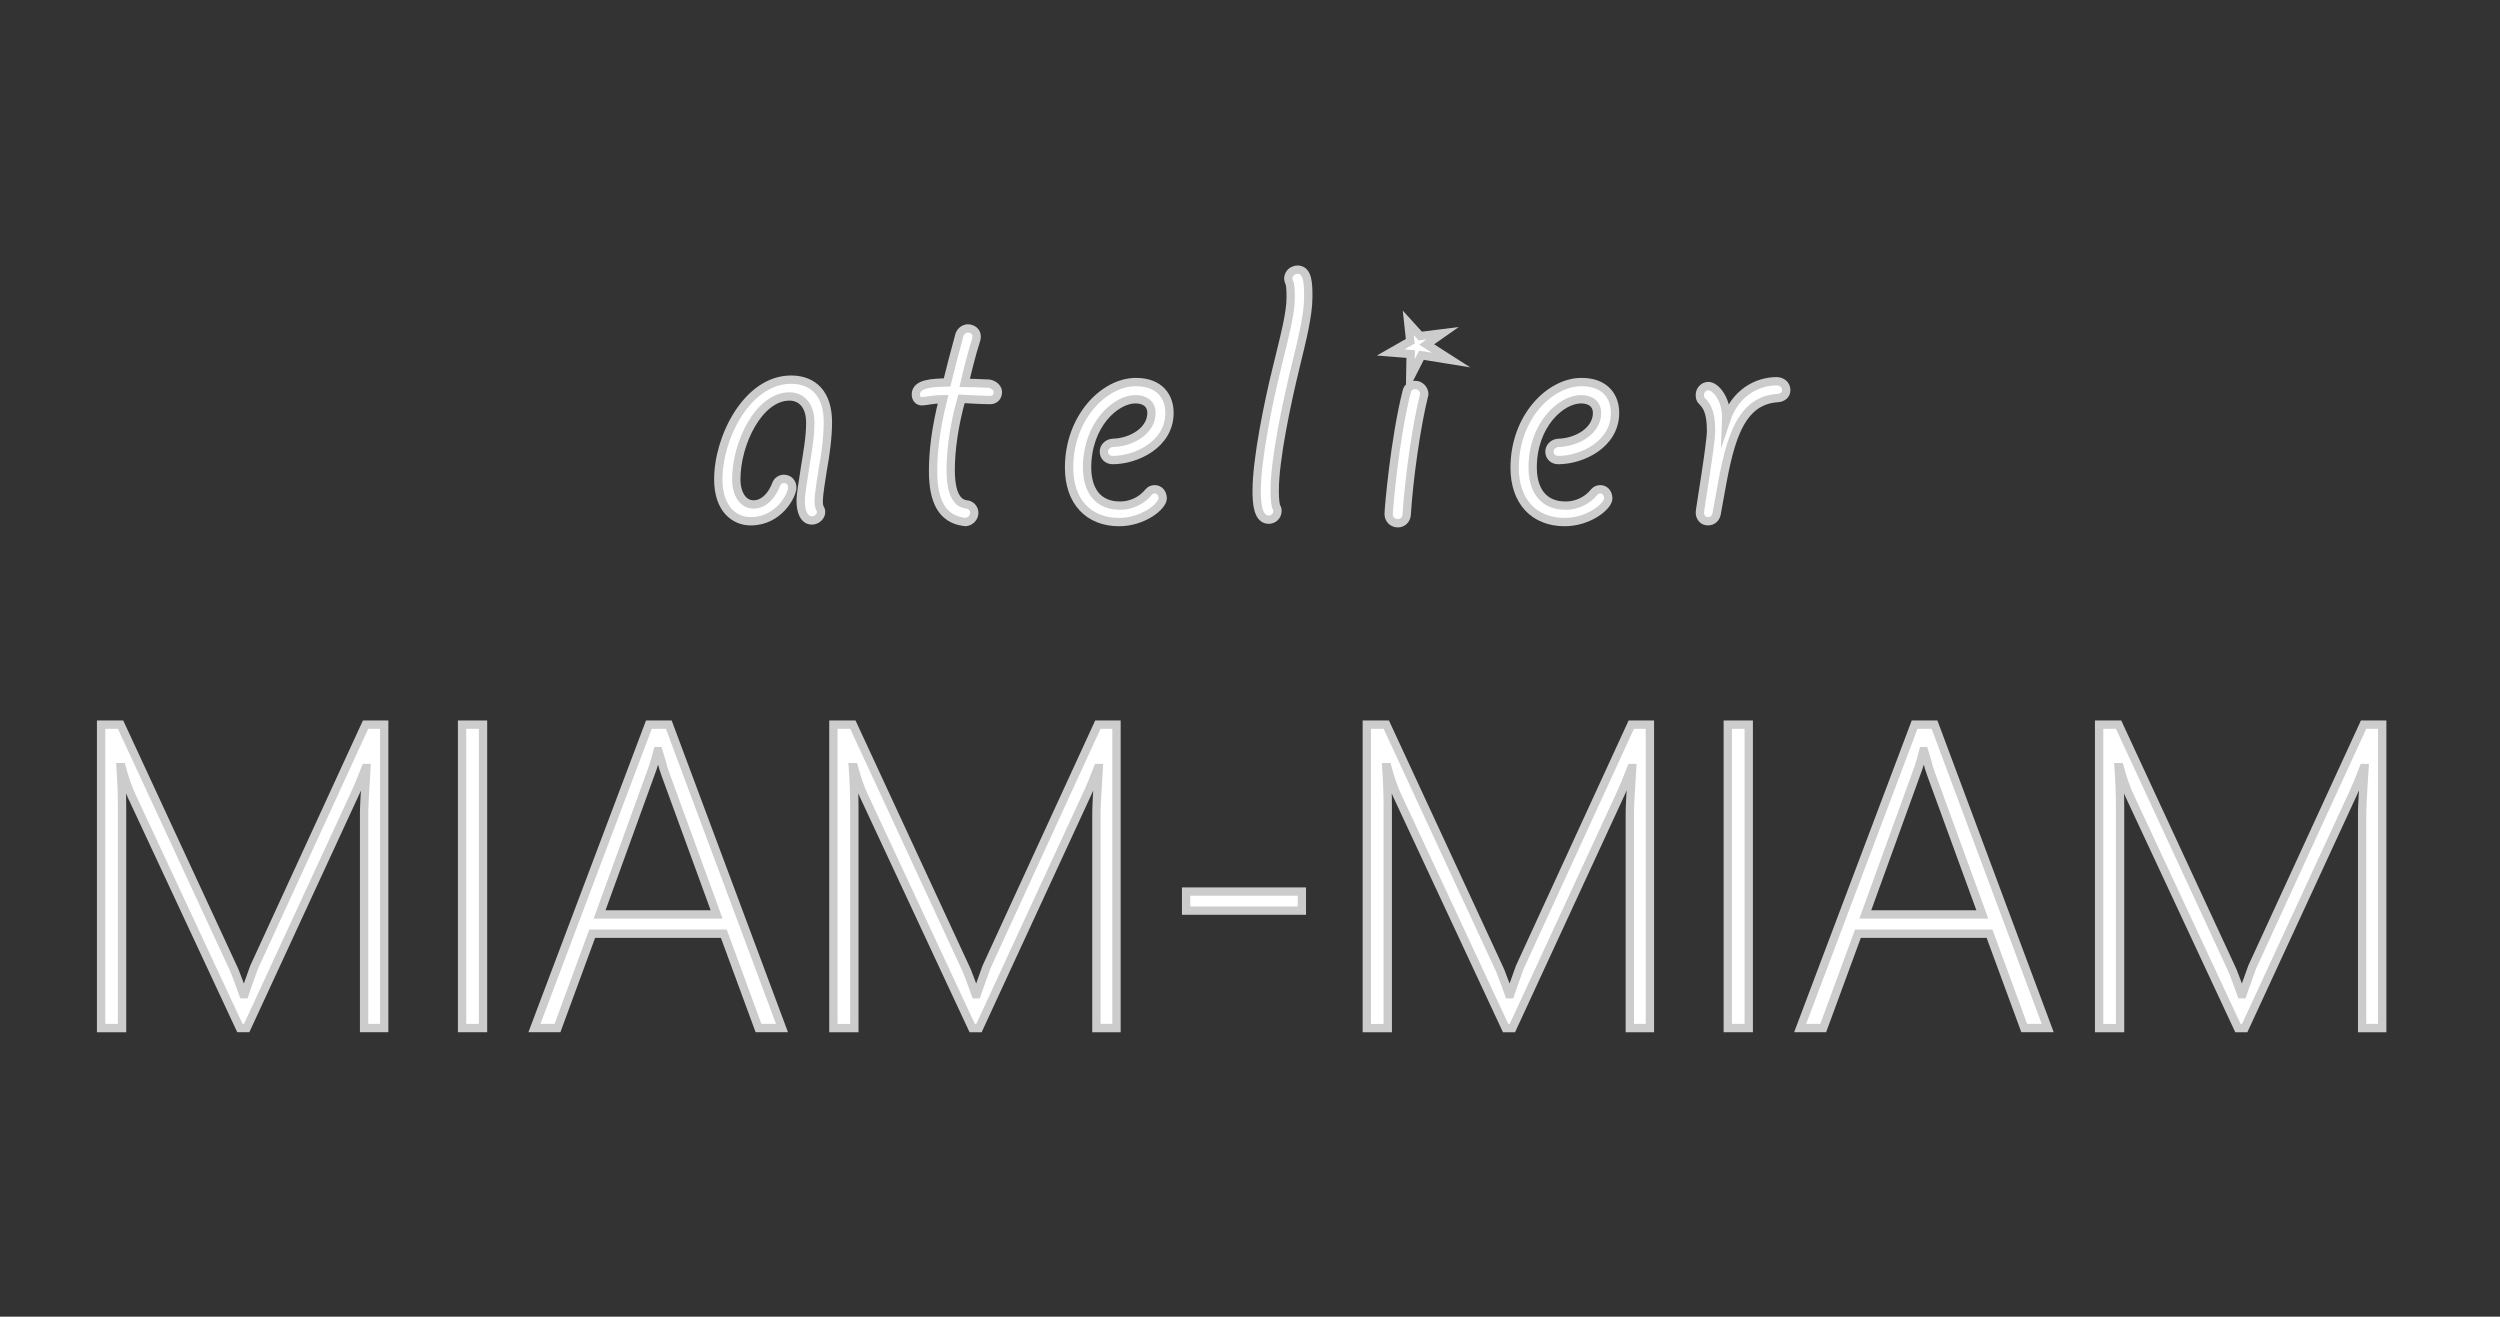 <?xml version="1.0" encoding="utf-8"?>
<!-- Generator: Adobe Illustrator 16.0.0, SVG Export Plug-In . SVG Version: 6.00 Build 0)  -->
<!DOCTYPE svg PUBLIC "-//W3C//DTD SVG 1.1//EN" "http://www.w3.org/Graphics/SVG/1.1/DTD/svg11.dtd">
<svg version="1.1" id="レイヤー_1" xmlns="http://www.w3.org/2000/svg" xmlns:xlink="http://www.w3.org/1999/xlink" x="0px"
	 y="0px" width="300px" height="158px" viewBox="0 0 300 158" enable-background="new 0 0 300 158" xml:space="preserve">
<rect x="0" y="0" width="300" height="158" fill="#333333" stroke="none"/>
<g>
	<path fill="#FFFFFF" stroke="#CCCCCC" stroke-miterlimit="10" d="M99.347,50.646c0,1.824-0.288,3.937-0.624,5.76
		c-0.192,1.249-0.48,2.88-0.48,3.841c0,0.288,0.048,0.48,0.096,0.624c0.096,0.192,0.192,0.336,0.192,0.576
		c0,0.528-0.528,1.008-1.104,1.008c-1.056,0-1.344-1.344-1.344-2.304c0-1.008,0.288-2.352,0.528-4.081
		c0.288-1.776,0.624-3.648,0.624-5.328c0-2.304-1.248-3.168-2.496-3.168c-3.648,0-6.384,5.568-6.384,9.937
		c0,1.776,0.816,3.024,2.064,3.024c1.296,0,2.256-1.152,2.736-2.448c0.144-0.384,0.528-0.624,0.912-0.624
		c0.624,0,1.008,0.48,1.008,1.056c0,0.816-1.536,4.032-4.992,4.032c-1.92,0-3.888-1.44-3.888-5.04
		c0-4.993,3.456-11.953,8.737-11.953C97.667,45.558,99.347,47.333,99.347,50.646z"/>
	<path fill="#FFFFFF" stroke="#CCCCCC" stroke-miterlimit="10" d="M115.858,62.647c-0.048,0-0.288-0.048-0.336-0.048
		c-2.4-0.384-3.552-2.352-3.552-6.049c0-2.304,0.288-4.992,1.2-8.641c-1.392,0-1.92,0.24-2.592,0.24
		c-0.336,0-0.672-0.288-0.672-0.816c0-1.344,2.016-1.392,3.744-1.44c0.384-1.584,0.96-3.792,1.488-5.712
		c0.144-0.432,0.528-0.72,0.96-0.768c0.624,0,1.104,0.384,1.104,0.96c0,0.192-0.048,0.432-0.096,0.528
		c-0.48,1.44-1.104,3.984-1.344,5.04c0.672,0,1.632,0.048,2.928,0.096c0.528,0.096,1.056,0.48,1.056,1.008
		c0,0.576-0.384,0.96-0.912,0.96c-0.912,0-2.544-0.096-3.456-0.144c-0.864,3.072-1.296,6.097-1.296,8.544
		c0,3.792,1.392,4.033,1.872,4.128c0.528,0,0.96,0.48,0.96,1.008C116.914,62.119,116.434,62.599,115.858,62.647z"/>
	<path fill="#FFFFFF" stroke="#CCCCCC" stroke-miterlimit="10" d="M138.178,49.542c0-0.96-0.672-1.632-1.92-1.632
		c-2.4,0-5.809,3.072-5.809,8.209c0,1.632,0.528,4.56,3.984,4.56c1.248,0,2.544-0.576,3.36-1.584
		c0.192-0.24,0.432-0.384,0.768-0.384c0.576,0,0.96,0.48,0.96,1.104c0,0.912-2.304,2.832-5.232,2.832c-3.648,0-6-2.448-6-6.528
		c0-6.049,4.224-10.273,8.017-10.273c2.88,0,4.032,1.776,4.032,3.696c0,3.792-3.984,5.665-6.816,5.665
		c-0.576,0-1.056-0.384-1.056-1.008c0-0.528,0.432-1.008,1.056-1.056C135.778,53.094,138.178,51.702,138.178,49.542z"/>
	<path fill="#FFFFFF" stroke="#CCCCCC" stroke-miterlimit="10" d="M155.697,32.356c1.296,0,1.296,1.776,1.296,3.313
		c0,2.256-0.816,5.376-1.488,8.161c-1.056,4.32-2.544,11.233-2.544,15.073c0,1.344,0.144,1.776,0.191,1.92
		c0.096,0.144,0.145,0.288,0.145,0.48c0,0.624-0.48,1.056-1.057,1.056c-1.344,0-1.439-2.112-1.439-3.456
		c0-3.84,1.439-10.753,2.352-14.449c1.057-4.369,1.729-6.817,1.729-8.785c0-0.96-0.048-1.584-0.191-1.824
		c-0.049-0.144-0.097-0.288-0.097-0.384c0-0.48,0.288-0.864,0.672-1.008C155.361,32.404,155.553,32.356,155.697,32.356z"/>
	<path fill="#FFFFFF" stroke="#CCCCCC" stroke-miterlimit="10" d="M170.912,47.286c0,0.048,0,0.144-0.049,0.24
		c-0.863,3.456-1.775,9.697-2.063,14.257c-0.048,0.576-0.48,1.008-1.056,1.008c-0.625,0-1.104-0.48-1.104-1.104
		s0.72-8.977,2.16-14.689c0.096-0.576,0.72-0.912,1.296-0.768C170.576,46.374,170.912,46.806,170.912,47.286z M173.12,39.989
		l-1.921,1.344l2.929,1.873l-3.552-0.576l-1.345,2.64l0.048-2.784l-2.4-0.192l2.353-1.344l-0.239-2.208l1.439,1.584L173.12,39.989z"
		/>
	<path fill="#FFFFFF" stroke="#CCCCCC" stroke-miterlimit="10" d="M191.647,49.542c0-0.96-0.672-1.632-1.92-1.632
		c-2.4,0-5.809,3.072-5.809,8.209c0,1.632,0.528,4.56,3.984,4.56c1.248,0,2.544-0.576,3.36-1.584
		c0.191-0.24,0.432-0.384,0.768-0.384c0.576,0,0.961,0.48,0.961,1.104c0,0.912-2.305,2.832-5.232,2.832
		c-3.648,0-6.001-2.448-6.001-6.528c0-6.049,4.224-10.273,8.017-10.273c2.881,0,4.032,1.776,4.032,3.696
		c0,3.792-3.984,5.665-6.816,5.665c-0.576,0-1.056-0.384-1.056-1.008c0-0.528,0.432-1.008,1.056-1.056
		C189.248,53.094,191.647,51.702,191.647,49.542z"/>
	<path fill="#FFFFFF" stroke="#CCCCCC" stroke-miterlimit="10" d="M205.998,61.639c-0.096,0.576-0.527,0.912-1.056,0.912
		c-0.576,0-0.96-0.48-0.96-1.056c0-0.336,1.344-8.209,1.344-9.793c0-2.112-0.432-2.928-1.057-3.552
		c-0.239-0.192-0.287-0.48-0.287-0.768c0-0.576,0.48-1.056,1.008-1.056c0.912,0,2.256,1.632,2.16,4.032
		c1.057-3.168,3.648-4.608,6.049-4.608c0.624,0,1.152,0.432,1.152,1.056c0,0.576-0.433,0.912-1.009,0.96
		c-4.992,0.288-5.952,6.145-7.057,12.289L205.998,61.639z"/>
	<path fill="#FFFFFF" stroke="#CCCCCC" stroke-miterlimit="10" d="M43.692,123.367V97.52c0-0.626,0.093-2.412,0.279-5.357H43.87
		c-0.525,1.371-0.965,2.429-1.32,3.174l-12.949,28.031h-0.813l-13-27.879c-0.423-0.897-0.821-2.04-1.193-3.428h-0.127
		c0.118,1.625,0.178,3.241,0.178,4.85v26.457h-2.514v-36.41h2.336l13.584,29.326c0.084,0.169,0.178,0.397,0.279,0.686
		s0.211,0.575,0.33,0.863c0.169,0.44,0.347,0.931,0.533,1.473h0.152l0.279-0.813c0.017-0.067,0.305-0.872,0.863-2.412L43.87,86.957
		h2.234v36.41H43.692z"/>
	<path fill="#FFFFFF" stroke="#CCCCCC" stroke-miterlimit="10" d="M55.448,123.367v-36.41h2.514v36.41H55.448z"/>
	<path fill="#FFFFFF" stroke="#CCCCCC" stroke-miterlimit="10" d="M91.021,123.367l-4.164-11.324H71.063l-4.164,11.324h-2.768
		l13.736-36.41h2.387l13.584,36.41H91.021z M79.849,92.898c-0.187-0.508-0.339-1.007-0.457-1.498
		c-0.119-0.423-0.246-0.847-0.381-1.27h-0.102c-0.288,1.117-0.567,2.022-0.838,2.717l-6.119,16.885h14.041L79.849,92.898z"/>
	<path fill="#FFFFFF" stroke="#CCCCCC" stroke-miterlimit="10" d="M131.569,123.367V97.52c0-0.626,0.093-2.412,0.279-5.357h-0.102
		c-0.525,1.371-0.965,2.429-1.32,3.174l-12.949,28.031h-0.813l-13-27.879c-0.423-0.897-0.821-2.04-1.193-3.428h-0.127
		c0.118,1.625,0.178,3.241,0.178,4.85v26.457h-2.514v-36.41h2.336l13.584,29.326c0.084,0.169,0.178,0.397,0.279,0.686
		s0.211,0.575,0.33,0.863c0.169,0.44,0.347,0.931,0.533,1.473h0.152l0.279-0.813c0.017-0.067,0.305-0.872,0.863-2.412l13.381-29.123
		h2.234v36.41H131.569z"/>
	<path fill="#FFFFFF" stroke="#CCCCCC" stroke-miterlimit="10" d="M142.335,109.275v-2.285h13.889v2.285H142.335z"/>
	<path fill="#FFFFFF" stroke="#CCCCCC" stroke-miterlimit="10" d="M195.579,123.367V97.52c0-0.626,0.093-2.412,0.279-5.357h-0.102
		c-0.524,1.371-0.965,2.429-1.32,3.174l-12.949,28.031h-0.813l-13-27.879c-0.423-0.897-0.821-2.04-1.193-3.428h-0.127
		c0.118,1.625,0.178,3.241,0.178,4.85v26.457h-2.514v-36.41h2.336l13.584,29.326c0.085,0.169,0.178,0.397,0.279,0.686
		s0.212,0.575,0.33,0.863c0.169,0.44,0.347,0.931,0.533,1.473h0.152l0.279-0.813c0.017-0.067,0.305-0.872,0.863-2.412l13.381-29.123
		h2.234v36.41H195.579z"/>
	<path fill="#FFFFFF" stroke="#CCCCCC" stroke-miterlimit="10" d="M207.335,123.367v-36.41h2.514v36.41H207.335z"/>
	<path fill="#FFFFFF" stroke="#CCCCCC" stroke-miterlimit="10" d="M242.907,123.367l-4.164-11.324H222.95l-4.164,11.324h-2.768
		l13.736-36.41h2.387l13.584,36.41H242.907z M231.735,92.898c-0.187-0.508-0.339-1.007-0.457-1.498
		c-0.118-0.423-0.245-0.847-0.381-1.27h-0.102c-0.288,1.117-0.567,2.022-0.838,2.717l-6.119,16.885h14.041L231.735,92.898z"/>
	<path fill="#FFFFFF" stroke="#CCCCCC" stroke-miterlimit="10" d="M283.456,123.367V97.52c0-0.626,0.093-2.412,0.279-5.357h-0.102
		c-0.524,1.371-0.965,2.429-1.32,3.174l-12.949,28.031h-0.813l-13-27.879c-0.423-0.897-0.821-2.04-1.193-3.428h-0.127
		c0.118,1.625,0.178,3.241,0.178,4.85v26.457h-2.514v-36.41h2.336l13.584,29.326c0.085,0.169,0.178,0.397,0.279,0.686
		s0.212,0.575,0.33,0.863c0.169,0.44,0.347,0.931,0.533,1.473h0.152l0.279-0.813c0.017-0.067,0.305-0.872,0.863-2.412l13.381-29.123
		h2.234v36.41H283.456z"/>
</g>
</svg>

